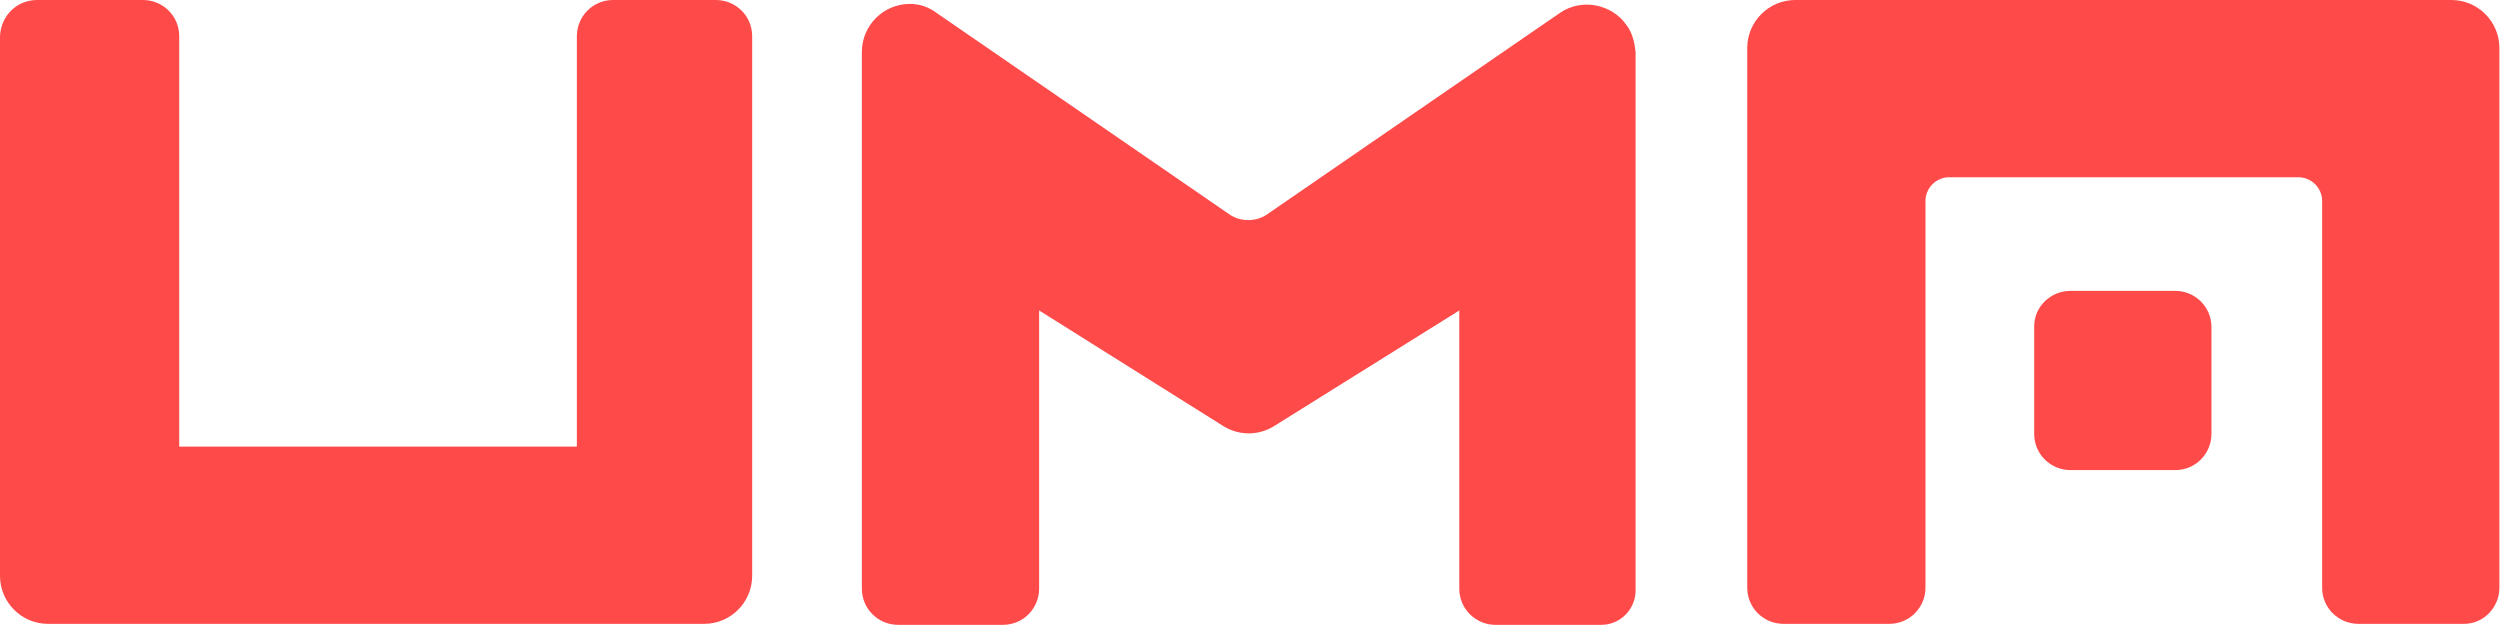 <svg width="3913" height="978" viewBox="0 0 3913 978" fill="none" xmlns="http://www.w3.org/2000/svg">
<path d="M2506.36 978H2340.8C2310.14 978 2284.08 953.474 2284.08 921.282V485.934L1994.36 666.818C1969.83 682.148 1939.17 682.148 1914.64 666.818L1626.45 485.934V921.282C1626.45 951.941 1601.92 978 1569.73 978H1405.71C1375.05 978 1348.99 953.474 1348.99 921.282V81.245C1348.99 39.856 1382.71 6.132 1424.1 6.132C1439.43 6.132 1453.23 10.731 1465.49 19.928L1922.31 334.176C1940.7 347.972 1966.76 347.972 1985.16 334.176L2441.98 19.928C2475.7 -3.066 2523.22 6.132 2546.22 39.856C2555.41 52.119 2558.48 67.449 2560.01 81.245V921.282C2561.54 951.941 2537.02 978 2506.36 978Z" fill="#FF4A4A"/>
<path d="M1102.18 976.467H75.114C33.725 976.467 0 942.743 0 901.354V56.718C1.533 24.527 26.06 0 58.252 0H223.809C254.468 0 280.528 24.527 280.528 56.718V699.009H902.902V56.718C902.902 26.06 927.429 0 959.621 0H1120.58C1151.24 0 1177.3 24.527 1177.3 56.718V901.354C1177.3 942.743 1143.57 976.467 1102.18 976.467Z" fill="#FF4A4A"/>
<path d="M2809.88 0H3836.95C3878.34 0 3912.07 33.724 3912.07 75.113V919.749C3912.07 950.408 3887.54 976.467 3856.88 976.467H3691.32C3660.66 976.467 3634.6 951.94 3634.6 919.749V314.248C3634.6 294.32 3617.74 277.458 3597.81 277.458H3050.55C3030.62 277.458 3013.76 294.32 3013.76 314.248V919.749C3013.76 950.408 2989.24 976.467 2957.04 976.467H2791.49C2760.83 976.467 2734.77 951.94 2734.77 919.749V75.113C2734.77 33.724 2768.49 0 2809.88 0Z" fill="#FF4A4A"/>
<path d="M3240.64 455.275H3404.66C3435.32 455.275 3461.38 479.802 3461.38 511.993V679.081C3461.38 709.739 3436.85 735.799 3404.66 735.799H3240.64C3209.98 735.799 3183.92 711.272 3183.92 679.081V510.46C3183.92 479.802 3209.98 455.275 3240.64 455.275Z" fill="#FF4A4A"/>
</svg>
